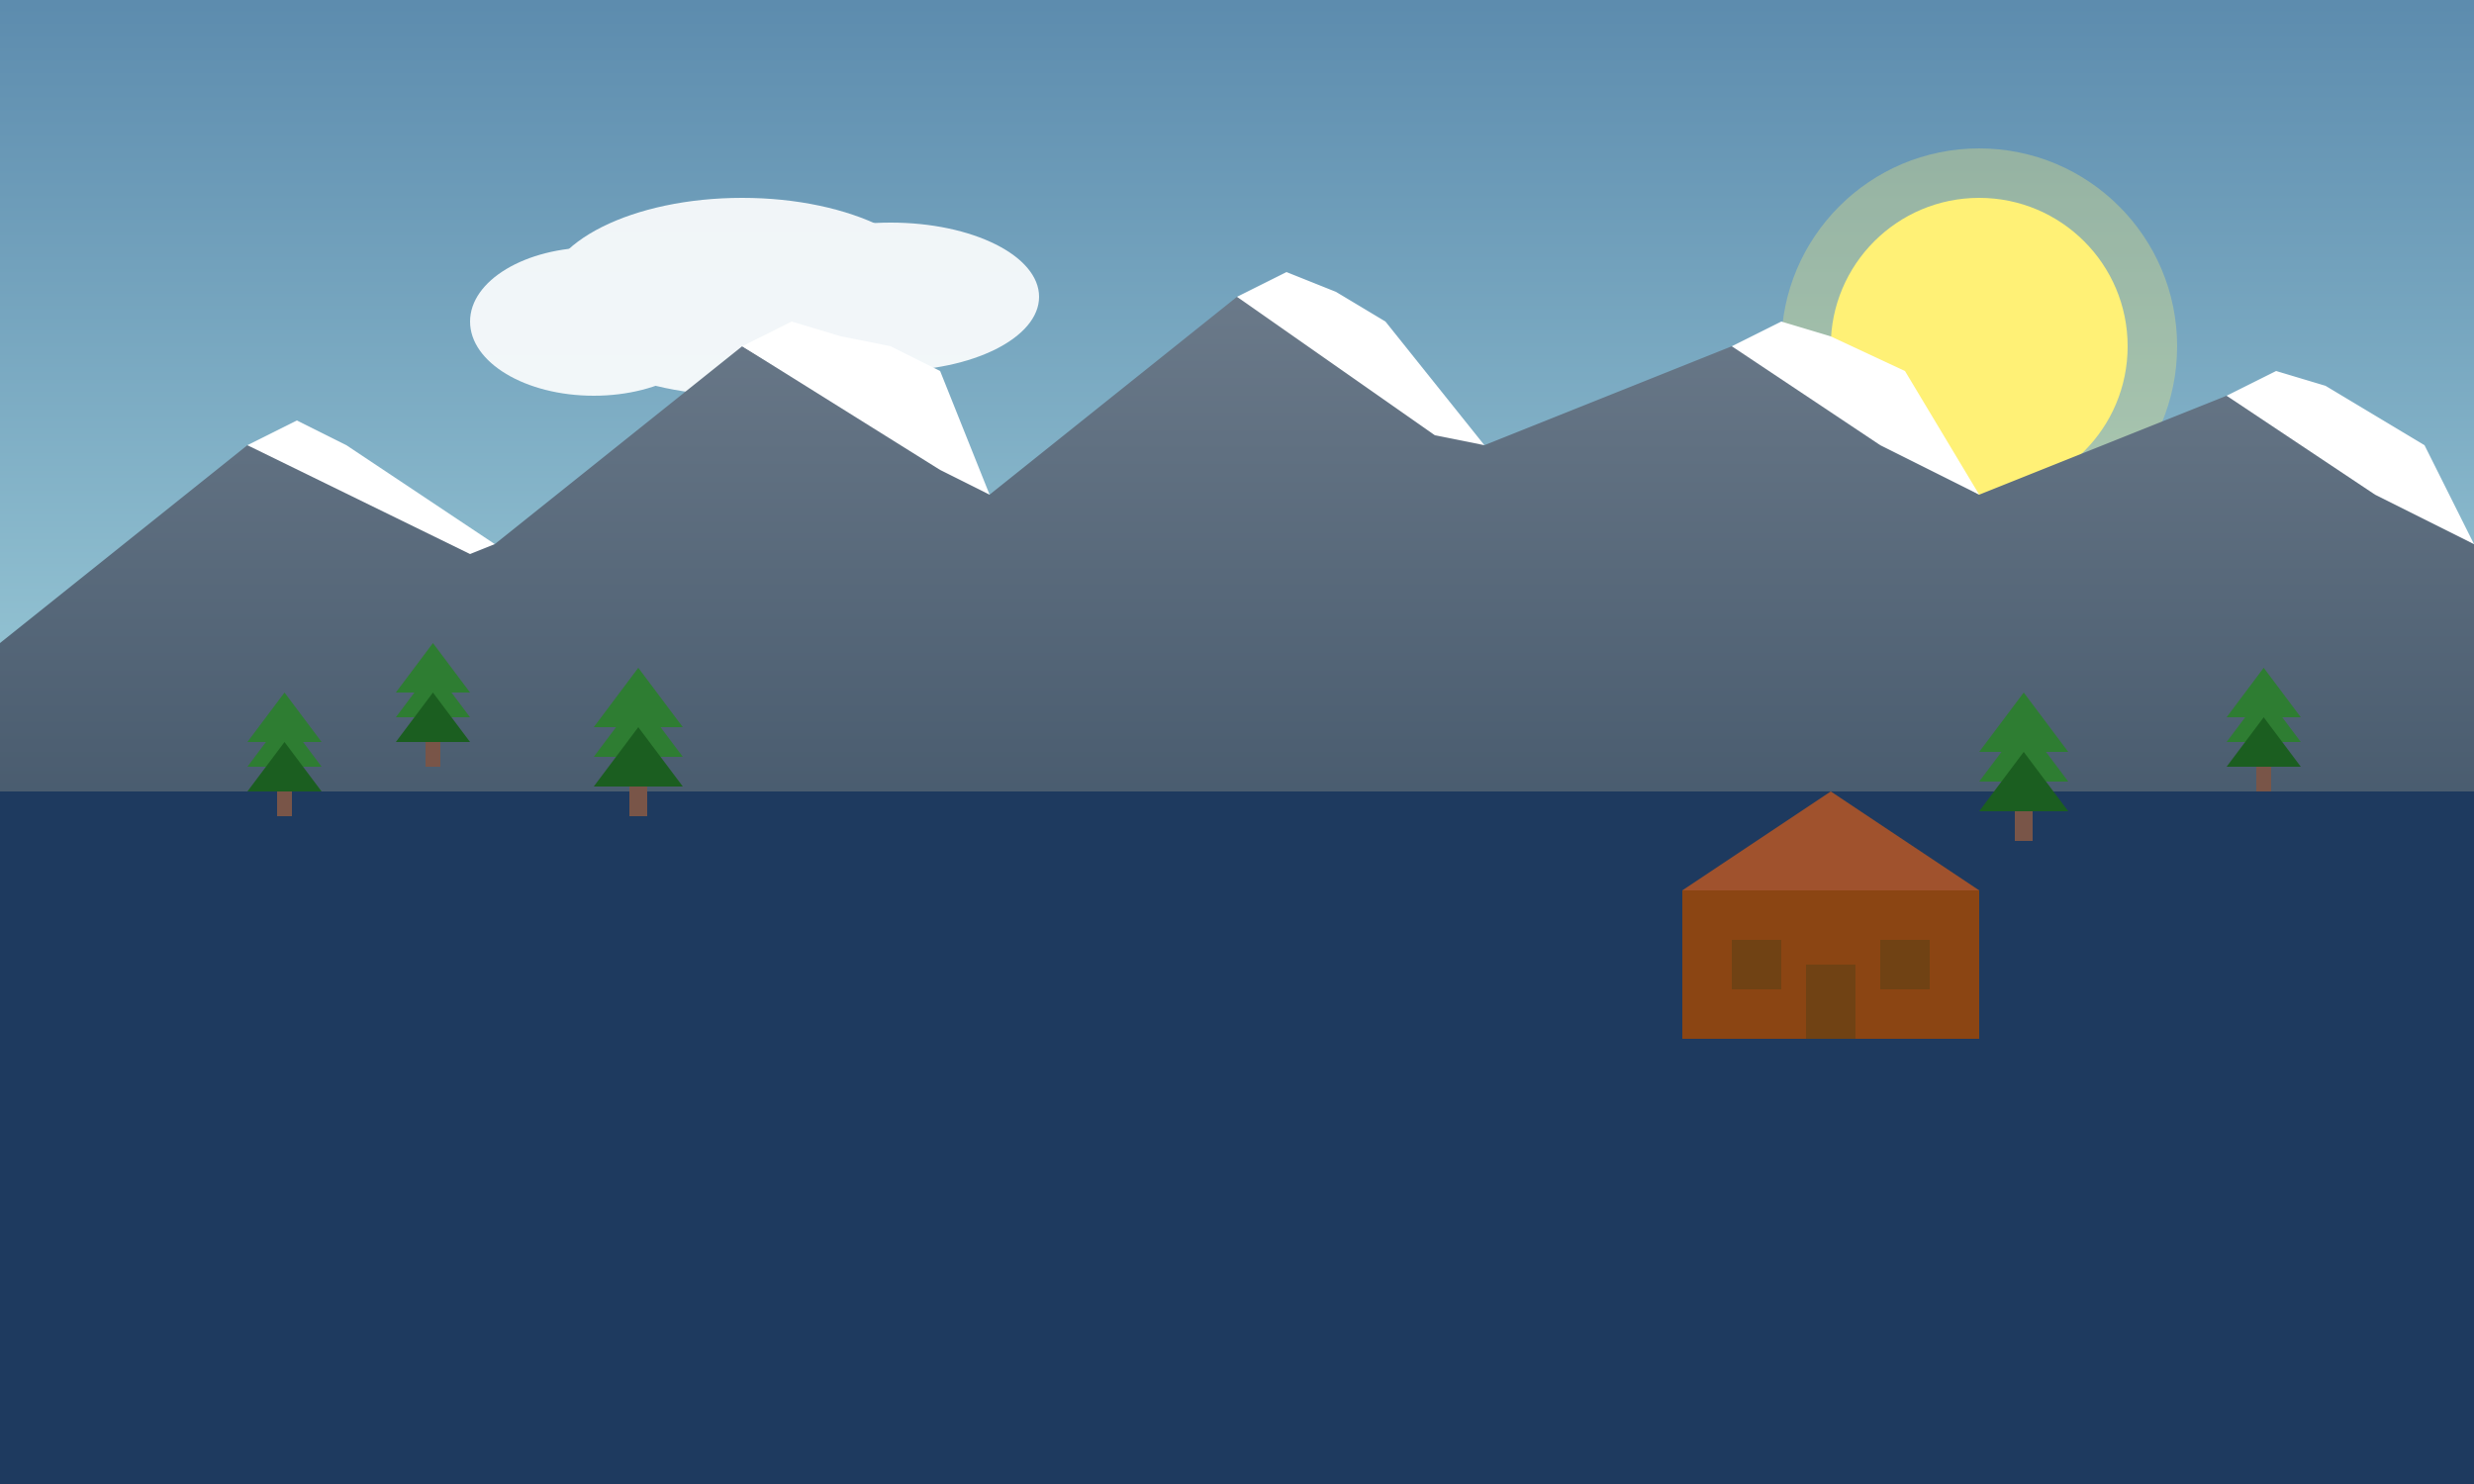 <svg xmlns="http://www.w3.org/2000/svg" viewBox="0 0 500 300" width="500" height="300">
  <rect x="0" y="0" width="500" height="300" fill="#333333" stroke="none"/>
  <!-- Tatra Mountains and Zakopane scene -->
  
  <!-- Sky background -->
  <defs>
    <linearGradient id="skyGradient" x1="0%" y1="0%" x2="0%" y2="100%">
      <stop offset="0%" stop-color="#5D8CAE" />
      <stop offset="70%" stop-color="#B0E0E6" />
    </linearGradient>
    <linearGradient id="mountainGradient" x1="0%" y1="0%" x2="0%" y2="100%">
      <stop offset="0%" stop-color="#6A7989" />
      <stop offset="70%" stop-color="#34495E" />
    </linearGradient>
  </defs>
  <rect width="500" height="300" fill="url(#skyGradient)" />
  
  <!-- Sun -->
  <circle cx="400" cy="70" r="30" fill="#FFF176" />
  <circle cx="400" cy="70" r="40" fill="#FFF176" opacity="0.3" />
  
  <!-- Clouds -->
  <g opacity="0.9">
    <ellipse cx="150" cy="60" rx="40" ry="20" fill="white" />
    <ellipse cx="180" cy="60" rx="30" ry="15" fill="white" />
    <ellipse cx="120" cy="65" rx="25" ry="15" fill="white" />
  </g>
  
  <!-- Mountains in background -->
  <polygon points="0,130 50,90 100,110 150,70 200,100 250,60 300,90 350,70 400,100 450,80 500,110 500,300 0,300" fill="url(#mountainGradient)" />
  
  <!-- Snow caps -->
  <polygon points="50,90 60,85 70,90 100,110 95,112" fill="white" />
  <polygon points="150,70 160,65 170,68 180,70 190,75 200,100 190,95" fill="white" />
  <polygon points="250,60 260,55 270,59 280,65 300,90 290,88" fill="white" />
  <polygon points="350,70 360,65 370,68 385,75 400,100 380,90" fill="white" />
  <polygon points="450,80 460,75 470,78 490,90 500,110 480,100" fill="white" />
  
  <!-- Mountain lake -->
  <ellipse cx="250" cy="200" rx="150" ry="40" fill="#1E3A5F" />
  
  <!-- Mountain lake reflection -->
  <ellipse cx="250" cy="200" rx="145" ry="35" fill="#2E5C8F" />
  
  <!-- Forest on hills -->
  <g transform="translate(0, 110)">
    <path d="M0,50 L500,50 L500,190 L0,190 Z" fill="#1E3A5F" />
    
    <!-- Trees -->
    <g transform="translate(50, 30) scale(0.5)">
      <polygon points="0,20 15,0 30,20" fill="#2E7D32" />
      <polygon points="0,30 15,10 30,30" fill="#2E7D32" />
      <polygon points="0,40 15,20 30,40" fill="#1B5E20" />
      <rect x="12" y="40" width="6" height="10" fill="#795548" />
    </g>
    
    <g transform="translate(80, 20) scale(0.5)">
      <polygon points="0,20 15,0 30,20" fill="#2E7D32" />
      <polygon points="0,30 15,10 30,30" fill="#2E7D32" />
      <polygon points="0,40 15,20 30,40" fill="#1B5E20" />
      <rect x="12" y="40" width="6" height="10" fill="#795548" />
    </g>
    
    <g transform="translate(120, 25) scale(0.6)">
      <polygon points="0,20 15,0 30,20" fill="#2E7D32" />
      <polygon points="0,30 15,10 30,30" fill="#2E7D32" />
      <polygon points="0,40 15,20 30,40" fill="#1B5E20" />
      <rect x="12" y="40" width="6" height="10" fill="#795548" />
    </g>
    
    <g transform="translate(400, 30) scale(0.6)">
      <polygon points="0,20 15,0 30,20" fill="#2E7D32" />
      <polygon points="0,30 15,10 30,30" fill="#2E7D32" />
      <polygon points="0,40 15,20 30,40" fill="#1B5E20" />
      <rect x="12" y="40" width="6" height="10" fill="#795548" />
    </g>
    
    <g transform="translate(450, 25) scale(0.5)">
      <polygon points="0,20 15,0 30,20" fill="#2E7D32" />
      <polygon points="0,30 15,10 30,30" fill="#2E7D32" />
      <polygon points="0,40 15,20 30,40" fill="#1B5E20" />
      <rect x="12" y="40" width="6" height="10" fill="#795548" />
    </g>
  </g>
  
  <!-- Wooden mountain lodge -->
  <g transform="translate(340, 180)">
    <rect x="0" y="0" width="60" height="30" fill="#8B4513" />
    <polygon points="0,0 30,-20 60,0" fill="#A0522D" />
    <rect x="10" y="10" width="10" height="10" fill="#704214" />
    <rect x="40" y="10" width="10" height="10" fill="#704214" />
    <rect x="25" y="15" width="10" height="15" fill="#704214" />
  </g>
</svg>
